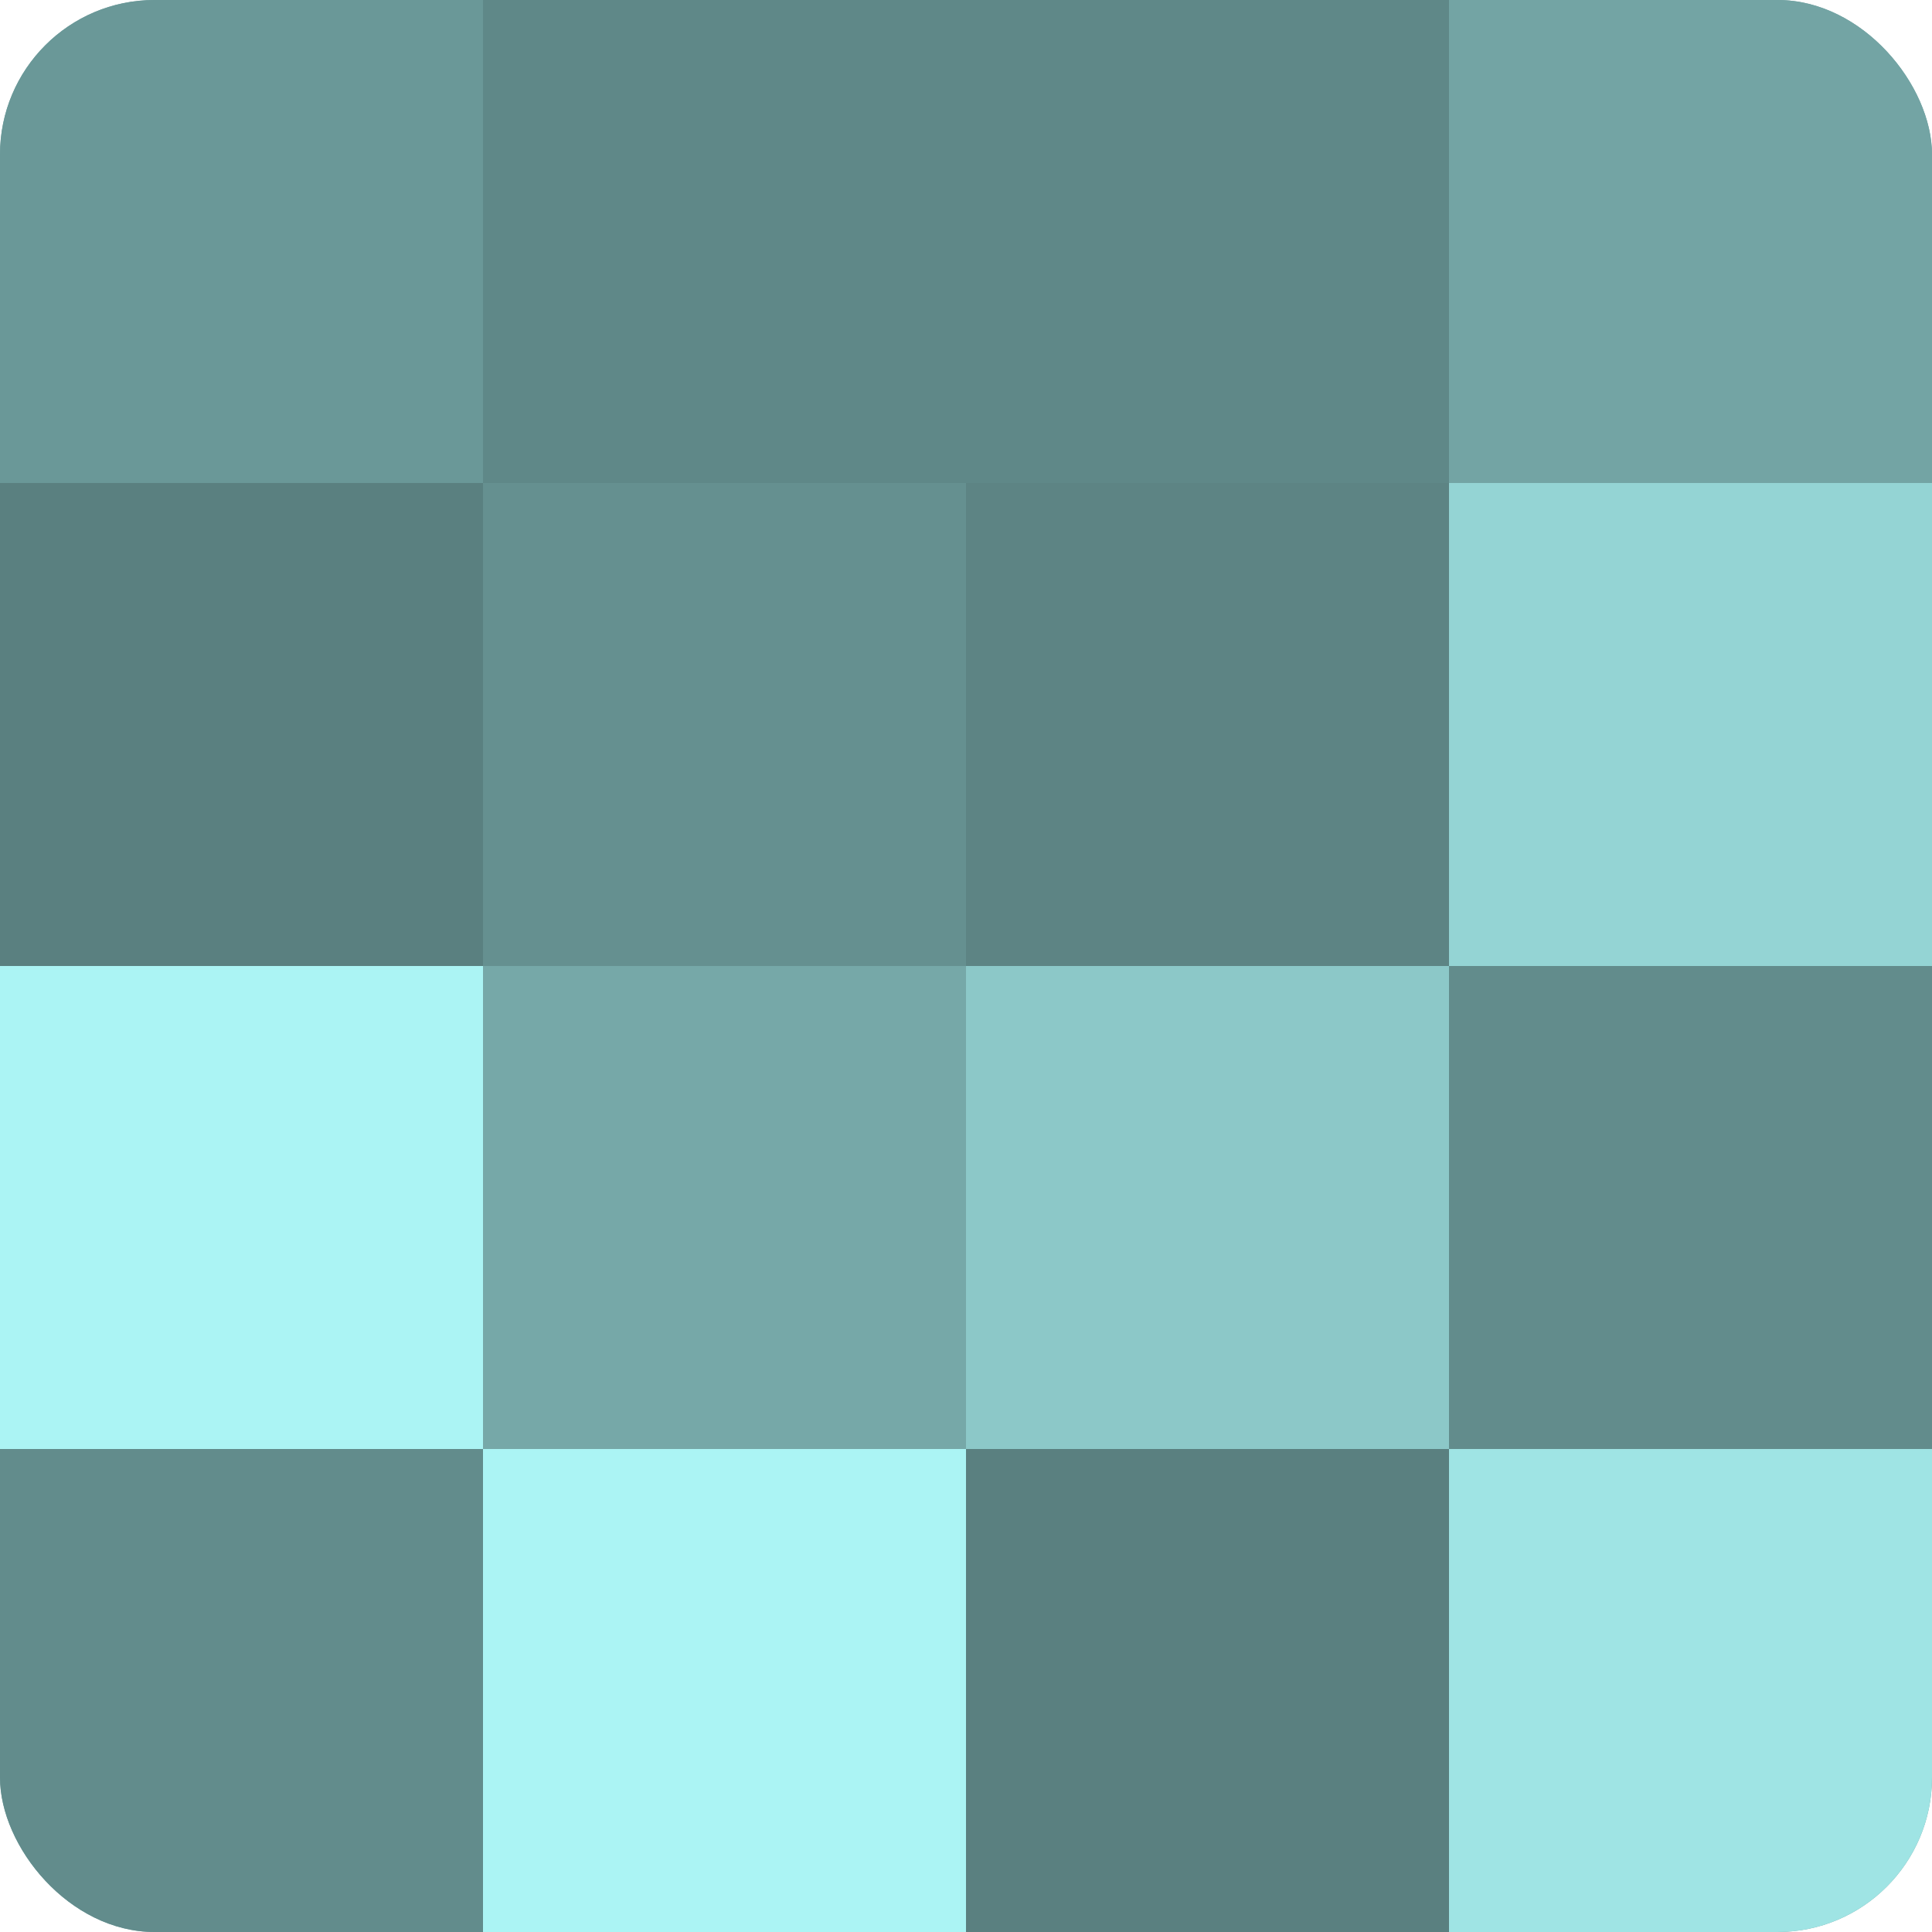 <?xml version="1.0" encoding="UTF-8"?>
<svg xmlns="http://www.w3.org/2000/svg" width="80" height="80" viewBox="0 0 100 100" preserveAspectRatio="xMidYMid meet"><defs><clipPath id="c" width="100" height="100"><rect width="100" height="100" rx="8" ry="8"/></clipPath></defs><g clip-path="url(#c)"><rect width="100" height="100" fill="#70a0a0"/><rect width="25" height="25" fill="#6a9898"/><rect y="25" width="25" height="25" fill="#5a8080"/><rect y="50" width="25" height="25" fill="#abf4f4"/><rect y="75" width="25" height="25" fill="#628c8c"/><rect x="25" width="25" height="25" fill="#5f8888"/><rect x="25" y="25" width="25" height="25" fill="#659090"/><rect x="25" y="50" width="25" height="25" fill="#76a8a8"/><rect x="25" y="75" width="25" height="25" fill="#abf4f4"/><rect x="50" width="25" height="25" fill="#5f8888"/><rect x="50" y="25" width="25" height="25" fill="#5d8484"/><rect x="50" y="50" width="25" height="25" fill="#8cc8c8"/><rect x="50" y="75" width="25" height="25" fill="#5a8080"/><rect x="75" width="25" height="25" fill="#73a4a4"/><rect x="75" y="25" width="25" height="25" fill="#94d4d4"/><rect x="75" y="50" width="25" height="25" fill="#628c8c"/><rect x="75" y="75" width="25" height="25" fill="#9fe4e4"/></g></svg>
